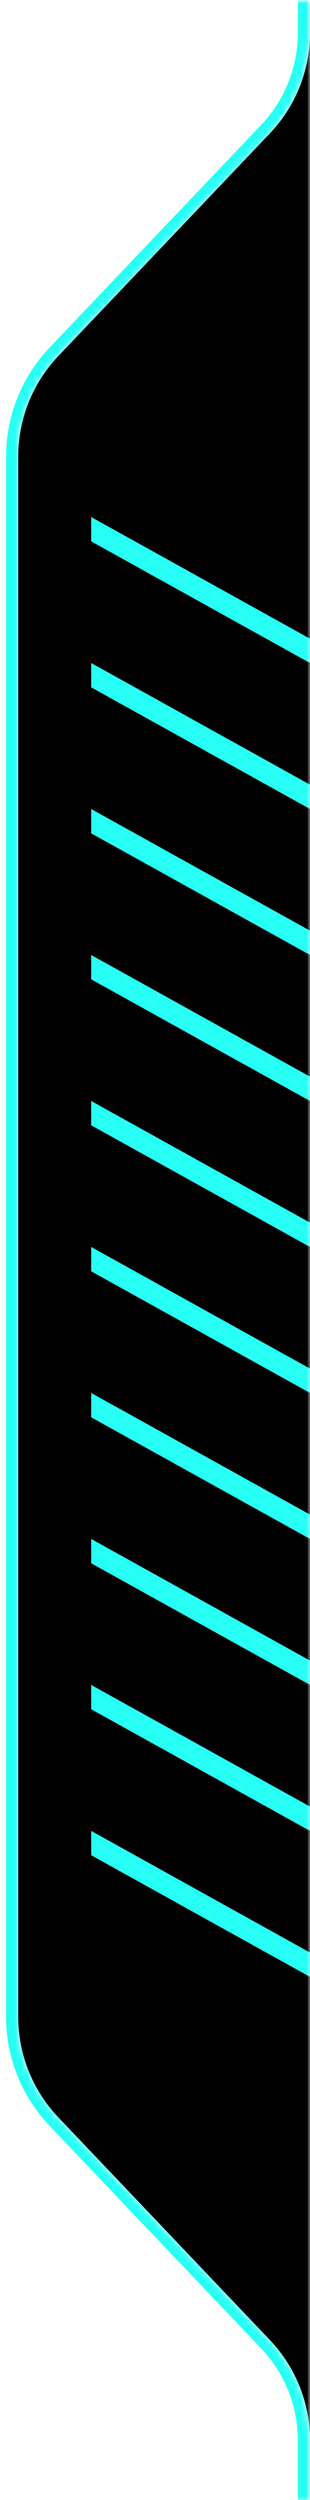 <svg width="51" height="411" viewBox="0 0 51 411" fill="none" xmlns="http://www.w3.org/2000/svg">
<mask id="mask0_369_430" style="mask-type:alpha" maskUnits="userSpaceOnUse" x="0" y="0" width="51" height="411">
<rect x="51" width="411" height="51" transform="rotate(90 51 0)" fill="#D9D9D9"/>
</mask>
<g mask="url(#mask0_369_430)">
<mask id="path-2-inside-1_369_430" fill="white">
<path fill-rule="evenodd" clip-rule="evenodd" d="M44.415 -761.264C48.643 -756.805 51 -750.895 51 -744.75L51 5.396C51 11.552 48.635 17.473 44.393 21.934L9.607 58.519C5.365 62.98 3 68.9 3 75.056L3 331.567C3 337.723 5.365 343.643 9.607 348.105L44.393 384.69C48.635 389.151 51 395.071 51 401.227L51 510C51 523.255 40.255 534 27 534L-859 534C-872.255 534 -883 523.255 -883 510L-883 346.118C-883 339.962 -880.635 334.042 -876.393 329.581L-841.607 292.996C-837.365 288.535 -835 282.614 -835 276.458L-835 192.071C-835 185.915 -837.365 179.995 -841.607 175.534L-876.393 138.949C-880.635 134.488 -883 128.567 -883 122.411L-883 -805.035C-883 -818.289 -872.255 -829.035 -859 -829.035L-807 -829.035C-793.745 -829.035 -783 -839.78 -783 -853.035L-783 -906C-783 -919.255 -772.255 -930 -759 -930L-58 -930C-44.745 -930 -34 -919.255 -34 -906L-34 -853.523C-34 -847.378 -31.643 -841.467 -27.415 -837.008L44.415 -761.264Z"/>
</mask>
<path d="M-876.393 138.949L-874.943 137.571L-876.393 138.949ZM-835 192.071L-837 192.071L-835 192.071ZM-841.607 175.534L-843.057 176.912L-841.607 175.534ZM-841.607 292.996L-840.158 294.374L-841.607 292.996ZM-835 276.458L-833 276.458L-835 276.458ZM-883 346.118L-885 346.118L-883 346.118ZM-876.393 329.581L-874.944 330.959L-876.393 329.581ZM-859 534L-859 532L-859 534ZM-883 510L-881 510L-883 510ZM44.393 384.69L42.944 386.068L44.393 384.69ZM9.607 348.105L11.057 346.727L9.607 348.105ZM9.607 58.519L8.158 57.141L9.607 58.519ZM44.415 -761.264L45.866 -762.641L44.415 -761.264ZM44.393 21.934L45.842 23.312L44.393 21.934ZM53 5.396L53 -744.75L49 -744.75L49 5.396L53 5.396ZM11.057 59.897L45.842 23.312L42.944 20.555L8.158 57.141L11.057 59.897ZM5 331.567L5 75.056L1 75.056L1 331.567L5 331.567ZM45.842 383.312L11.057 346.727L8.158 349.483L42.944 386.068L45.842 383.312ZM53 510L53 401.227L49 401.227L49 510L53 510ZM-859 536L27 536L27 532L-859 532L-859 536ZM-885 346.118L-885 510L-881 510L-881 346.118L-885 346.118ZM-843.057 291.618L-877.842 328.203L-874.944 330.959L-840.158 294.374L-843.057 291.618ZM-837 192.071L-837 276.458L-833 276.458L-833 192.071L-837 192.071ZM-877.842 140.327L-843.057 176.912L-840.158 174.156L-874.943 137.571L-877.842 140.327ZM-885 -805.035L-885 122.411L-881 122.411L-881 -805.035L-885 -805.035ZM-807 -831.035L-859 -831.035L-859 -827.035L-807 -827.035L-807 -831.035ZM-785 -906L-785 -853.035L-781 -853.035L-781 -906L-785 -906ZM-58 -932L-759 -932L-759 -928L-58 -928L-58 -932ZM-32 -853.523L-32 -906L-36 -906L-36 -853.523L-32 -853.523ZM45.866 -762.641L-25.963 -838.385L-28.866 -835.632L42.964 -759.888L45.866 -762.641ZM-36 -853.523C-36 -846.866 -33.447 -840.463 -28.866 -835.632L-25.963 -838.385C-29.839 -842.472 -32 -847.89 -32 -853.523L-36 -853.523ZM-58 -928C-45.85 -928 -36 -918.15 -36 -906L-32 -906C-32 -920.359 -43.641 -932 -58 -932L-58 -928ZM-781 -906C-781 -918.15 -771.15 -928 -759 -928L-759 -932C-773.359 -932 -785 -920.359 -785 -906L-781 -906ZM-807 -827.035C-792.641 -827.035 -781 -838.675 -781 -853.035L-785 -853.035C-785 -840.884 -794.85 -831.035 -807 -831.035L-807 -827.035ZM-881 -805.035C-881 -817.185 -871.15 -827.035 -859 -827.035L-859 -831.035C-873.359 -831.035 -885 -819.394 -885 -805.035L-881 -805.035ZM-874.943 137.571C-878.832 133.481 -881 128.054 -881 122.411L-885 122.411C-885 129.08 -882.437 135.494 -877.842 140.327L-874.943 137.571ZM-833 192.071C-833 185.403 -835.563 178.989 -840.158 174.156L-843.057 176.912C-839.168 181.001 -837 186.428 -837 192.071L-833 192.071ZM-840.158 294.374C-835.563 289.541 -833 283.127 -833 276.458L-837 276.458C-837 282.101 -839.168 287.528 -843.057 291.618L-840.158 294.374ZM-881 346.118C-881 340.475 -878.832 335.048 -874.944 330.959L-877.842 328.203C-882.438 333.035 -885 339.449 -885 346.118L-881 346.118ZM-859 532C-871.15 532 -881 522.15 -881 510L-885 510C-885 524.359 -873.359 536 -859 536L-859 532ZM49 510C49 522.15 39.15 532 27 532L27 536C41.359 536 53 524.359 53 510L49 510ZM42.944 386.068C46.832 390.157 49 395.584 49 401.227L53 401.227C53 394.558 50.438 388.144 45.842 383.312L42.944 386.068ZM1 331.567C1 338.236 3.563 344.65 8.158 349.483L11.057 346.727C7.168 342.637 5 337.21 5 331.567L1 331.567ZM8.158 57.141C3.563 61.973 1 68.387 1 75.056L5 75.056C5 69.413 7.168 63.986 11.057 59.897L8.158 57.141ZM53 -744.75C53 -751.407 50.447 -757.81 45.866 -762.641L42.964 -759.888C46.84 -755.801 49 -750.383 49 -744.75L53 -744.75ZM49 5.396C49 11.039 46.832 16.466 42.944 20.555L45.842 23.312C50.438 18.479 53 12.065 53 5.396L49 5.396Z" fill="#28FFF4" mask="url(#path-2-inside-1_369_430)"/>
<path fill-rule="evenodd" clip-rule="evenodd" d="M51 -744.75L51 -930L-58 -930C-44.745 -930 -34 -919.255 -34 -906L-34 -853.523C-34 -847.378 -31.643 -841.467 -27.415 -837.008L44.415 -761.264C48.643 -756.805 51 -750.895 51 -744.75ZM51 5.396C51 11.552 48.635 17.473 44.393 21.934L9.607 58.519C5.365 62.98 3 68.9 3 75.056L3 331.567C3 337.723 5.365 343.643 9.607 348.105L44.393 384.69C48.635 389.151 51 395.071 51 401.227L51 5.396ZM51 510C51 523.255 40.255 534 27 534L51 534L51 510ZM-859 534C-872.255 534 -883 523.255 -883 510L-883 534L-859 534ZM-883 346.064C-882.986 339.928 -880.622 334.029 -876.393 329.581L-841.607 292.996C-837.365 288.535 -835 282.614 -835 276.458L-835 192.071C-835 185.915 -837.365 179.995 -841.607 175.534L-876.393 138.949C-880.635 134.488 -883 128.567 -883 122.411L-883 346.064ZM-883 -805.035C-883 -818.289 -872.255 -829.035 -859 -829.035L-807 -829.035C-793.745 -829.035 -783 -839.78 -783 -853.035L-783 -906C-783 -919.255 -772.255 -930 -759 -930L-883 -930L-883 -805.035Z" fill="black"/>
<path d="M51 105L51 109L15 89L15 85L51 105Z" fill="#28FFF4"/>
<path d="M51 129L51 133L15 113L15 109L51 129Z" fill="#28FFF4"/>
<path d="M51 153L51 157L15 137L15 133L51 153Z" fill="#28FFF4"/>
<path d="M51 177L51 181L15 161L15 157L51 177Z" fill="#28FFF4"/>
<path d="M51 201L51 205L15 185L15 181L51 201Z" fill="#28FFF4"/>
<path d="M51 225L51 229L15 209L15 205L51 225Z" fill="#28FFF4"/>
<path d="M51 249L51 253L15 233L15 229L51 249Z" fill="#28FFF4"/>
<path d="M51 273L51 277L15 257L15 253L51 273Z" fill="#28FFF4"/>
<path d="M51 297L51 301L15 281L15 277L51 297Z" fill="#28FFF4"/>
<path d="M51 321L51 325L15 305L15 301L51 321Z" fill="#28FFF4"/>
</g>
</svg>
